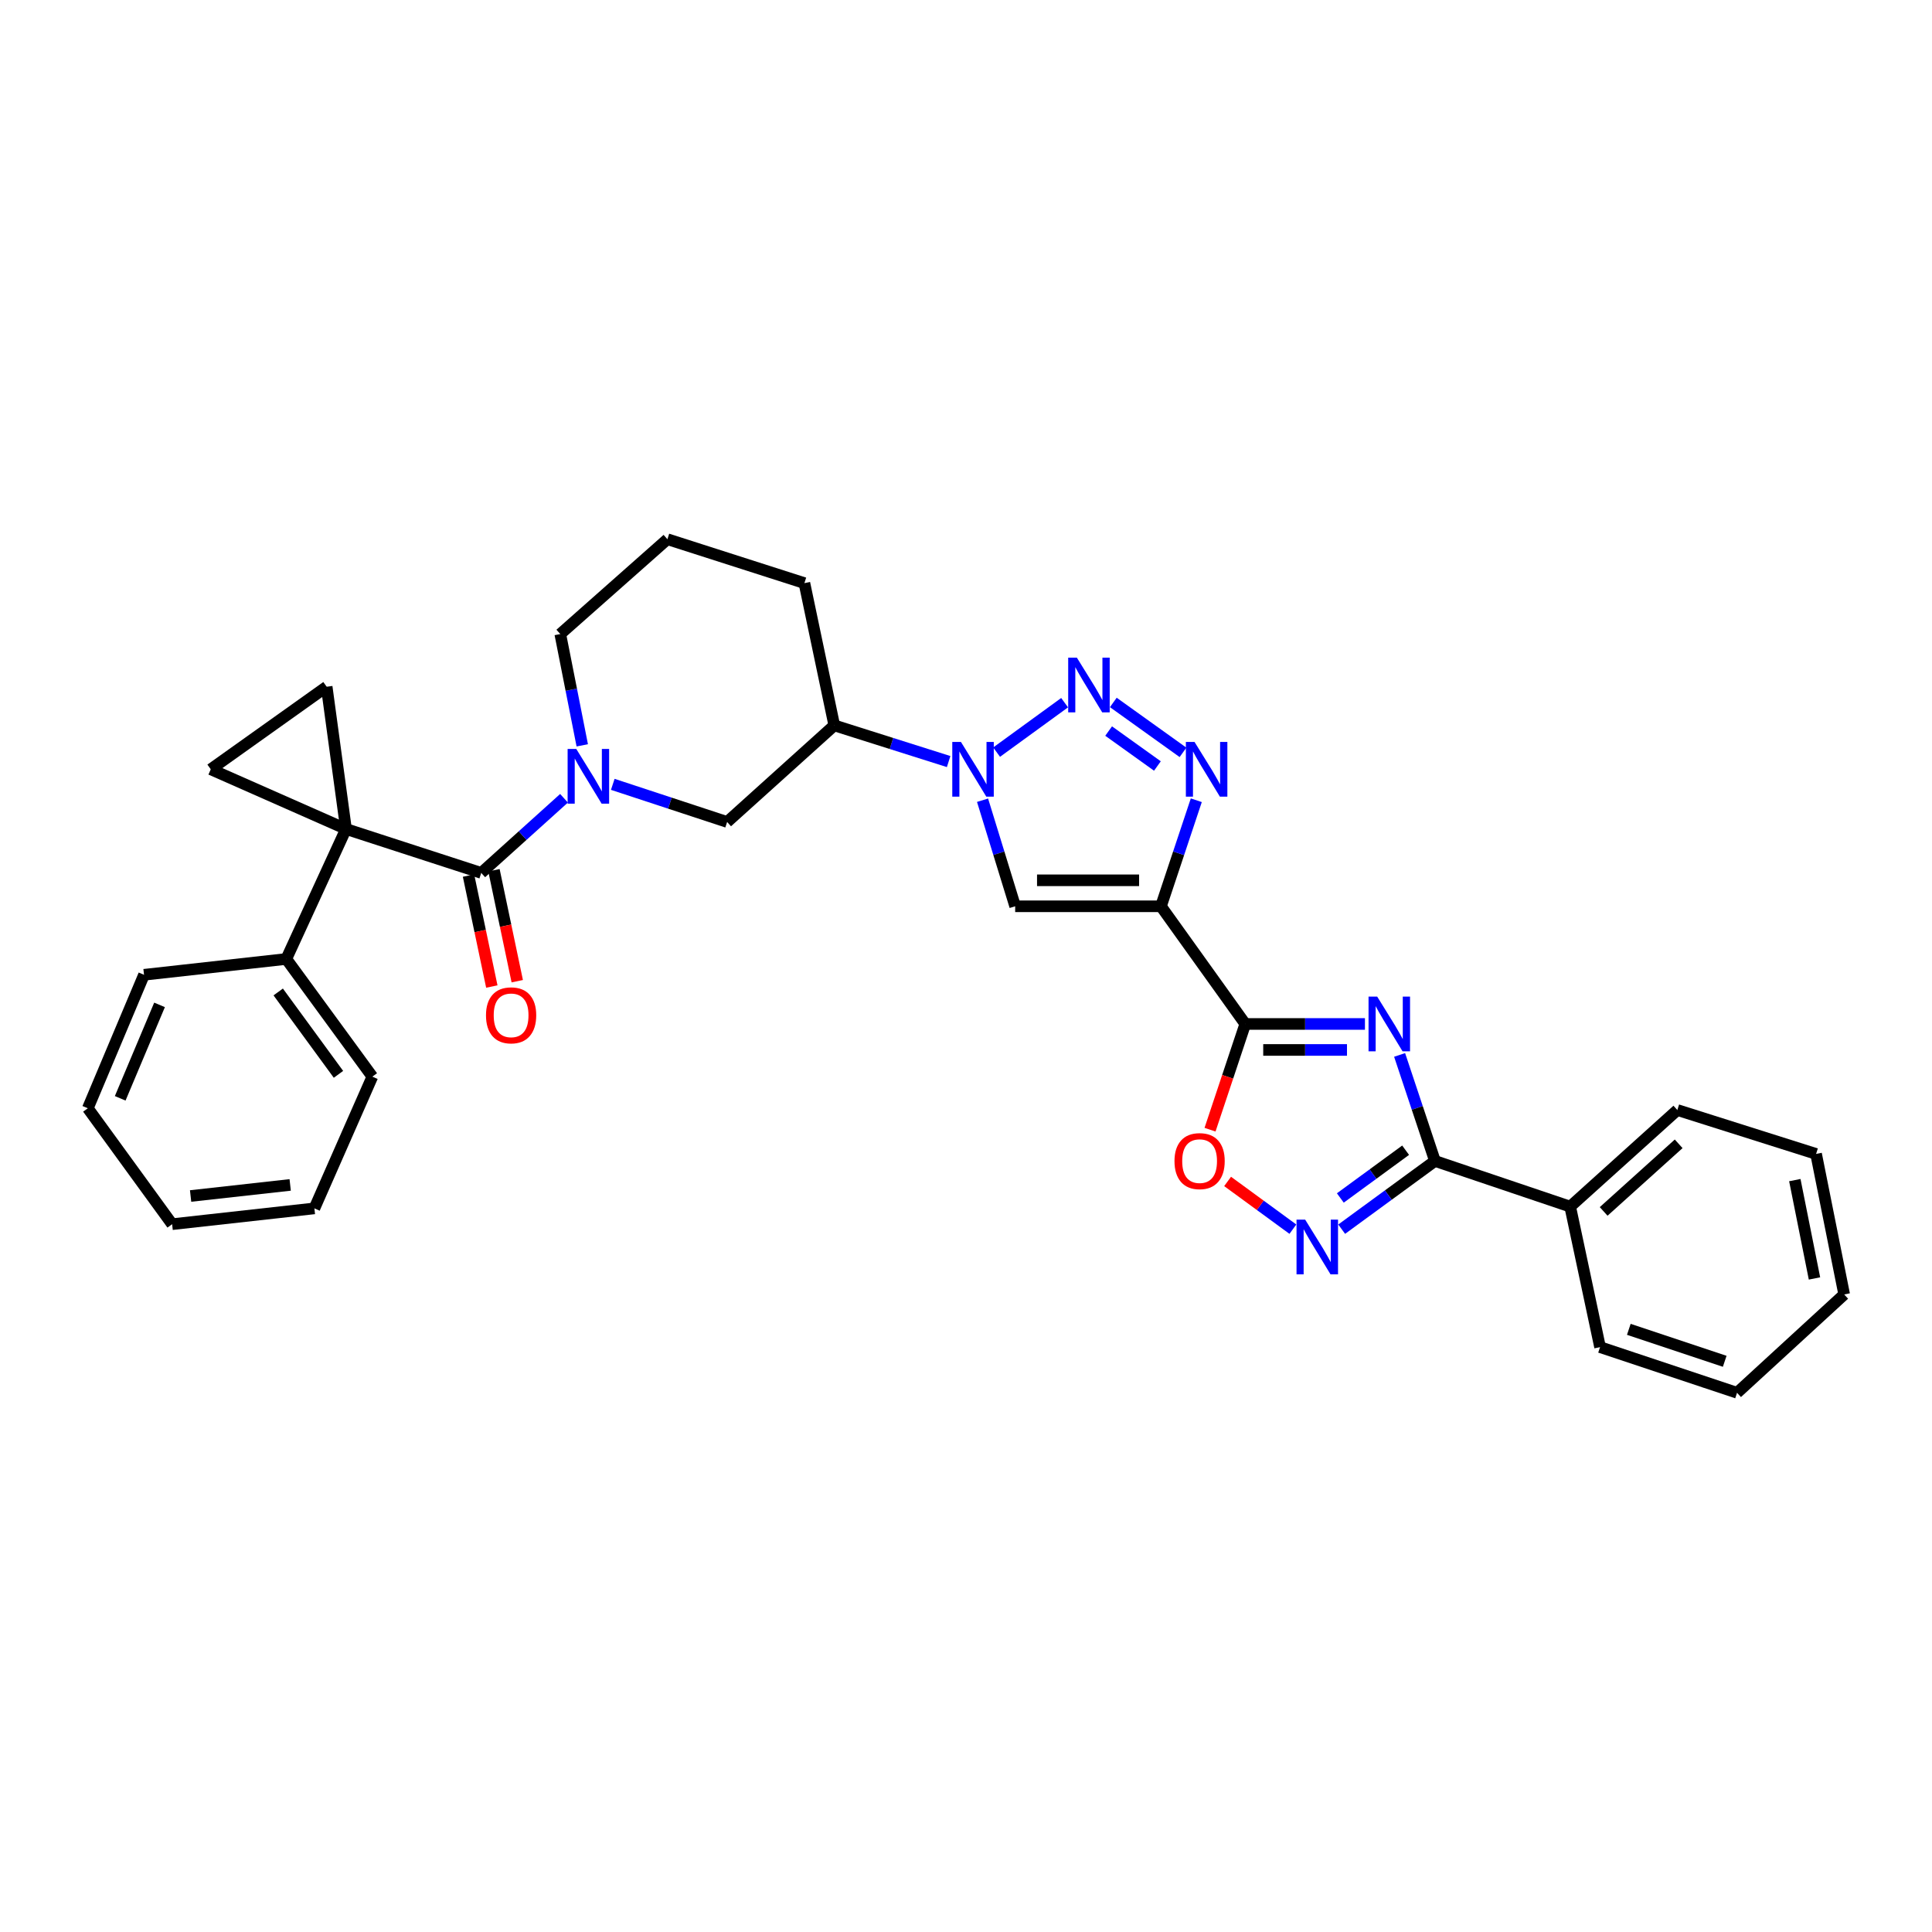 <?xml version='1.0' encoding='iso-8859-1'?>
<svg version='1.1' baseProfile='full'
              xmlns='http://www.w3.org/2000/svg'
                      xmlns:rdkit='http://www.rdkit.org/xml'
                      xmlns:xlink='http://www.w3.org/1999/xlink'
                  xml:space='preserve'
width='1000px' height='1000px' viewBox='0 0 1000 1000'>
<!-- END OF HEADER -->
<rect style='opacity:1.0;fill:#FFFFFF;stroke:none' width='1000' height='1000' x='0' y='0'> </rect>
<path class='bond-0' d='M 179.093,429.093 L 249.088,451.817' style='fill:none;fill-rule:evenodd;stroke:#000000;stroke-width:6px;stroke-linecap:butt;stroke-linejoin:miter;stroke-opacity:1' />
<path class='bond-1' d='M 179.093,429.093 L 109.09,398.18' style='fill:none;fill-rule:evenodd;stroke:#000000;stroke-width:6px;stroke-linecap:butt;stroke-linejoin:miter;stroke-opacity:1' />
<path class='bond-2' d='M 179.093,429.093 L 169.087,355.452' style='fill:none;fill-rule:evenodd;stroke:#000000;stroke-width:6px;stroke-linecap:butt;stroke-linejoin:miter;stroke-opacity:1' />
<path class='bond-3' d='M 179.093,429.093 L 148.179,496.361' style='fill:none;fill-rule:evenodd;stroke:#000000;stroke-width:6px;stroke-linecap:butt;stroke-linejoin:miter;stroke-opacity:1' />
<path class='bond-4' d='M 600.909,469.094 L 525.451,469.094' style='fill:none;fill-rule:evenodd;stroke:#000000;stroke-width:6px;stroke-linecap:butt;stroke-linejoin:miter;stroke-opacity:1' />
<path class='bond-4' d='M 589.59,455.643 L 536.77,455.643' style='fill:none;fill-rule:evenodd;stroke:#000000;stroke-width:6px;stroke-linecap:butt;stroke-linejoin:miter;stroke-opacity:1' />
<path class='bond-5' d='M 600.909,469.094 L 644.548,530.002' style='fill:none;fill-rule:evenodd;stroke:#000000;stroke-width:6px;stroke-linecap:butt;stroke-linejoin:miter;stroke-opacity:1' />
<path class='bond-6' d='M 600.909,469.094 L 610.055,441.651' style='fill:none;fill-rule:evenodd;stroke:#000000;stroke-width:6px;stroke-linecap:butt;stroke-linejoin:miter;stroke-opacity:1' />
<path class='bond-6' d='M 610.055,441.651 L 619.202,414.208' style='fill:none;fill-rule:evenodd;stroke:#0000FF;stroke-width:6px;stroke-linecap:butt;stroke-linejoin:miter;stroke-opacity:1' />
<path class='bond-7' d='M 706.49,530.002 L 675.519,530.002' style='fill:none;fill-rule:evenodd;stroke:#0000FF;stroke-width:6px;stroke-linecap:butt;stroke-linejoin:miter;stroke-opacity:1' />
<path class='bond-7' d='M 675.519,530.002 L 644.548,530.002' style='fill:none;fill-rule:evenodd;stroke:#000000;stroke-width:6px;stroke-linecap:butt;stroke-linejoin:miter;stroke-opacity:1' />
<path class='bond-7' d='M 697.199,543.453 L 675.519,543.453' style='fill:none;fill-rule:evenodd;stroke:#0000FF;stroke-width:6px;stroke-linecap:butt;stroke-linejoin:miter;stroke-opacity:1' />
<path class='bond-7' d='M 675.519,543.453 L 653.84,543.453' style='fill:none;fill-rule:evenodd;stroke:#000000;stroke-width:6px;stroke-linecap:butt;stroke-linejoin:miter;stroke-opacity:1' />
<path class='bond-8' d='M 724.437,546.031 L 733.583,573.47' style='fill:none;fill-rule:evenodd;stroke:#0000FF;stroke-width:6px;stroke-linecap:butt;stroke-linejoin:miter;stroke-opacity:1' />
<path class='bond-8' d='M 733.583,573.47 L 742.73,600.909' style='fill:none;fill-rule:evenodd;stroke:#000000;stroke-width:6px;stroke-linecap:butt;stroke-linejoin:miter;stroke-opacity:1' />
<path class='bond-9' d='M 644.548,530.002 L 635.429,557.361' style='fill:none;fill-rule:evenodd;stroke:#000000;stroke-width:6px;stroke-linecap:butt;stroke-linejoin:miter;stroke-opacity:1' />
<path class='bond-9' d='M 635.429,557.361 L 626.309,584.72' style='fill:none;fill-rule:evenodd;stroke:#FF0000;stroke-width:6px;stroke-linecap:butt;stroke-linejoin:miter;stroke-opacity:1' />
<path class='bond-10' d='M 551.041,363.707 L 515.844,389.303' style='fill:none;fill-rule:evenodd;stroke:#0000FF;stroke-width:6px;stroke-linecap:butt;stroke-linejoin:miter;stroke-opacity:1' />
<path class='bond-11' d='M 576.249,363.583 L 612.319,389.422' style='fill:none;fill-rule:evenodd;stroke:#0000FF;stroke-width:6px;stroke-linecap:butt;stroke-linejoin:miter;stroke-opacity:1' />
<path class='bond-11' d='M 573.827,378.393 L 599.076,396.481' style='fill:none;fill-rule:evenodd;stroke:#0000FF;stroke-width:6px;stroke-linecap:butt;stroke-linejoin:miter;stroke-opacity:1' />
<path class='bond-12' d='M 491.016,394.185 L 461.418,384.821' style='fill:none;fill-rule:evenodd;stroke:#0000FF;stroke-width:6px;stroke-linecap:butt;stroke-linejoin:miter;stroke-opacity:1' />
<path class='bond-12' d='M 461.418,384.821 L 431.821,375.456' style='fill:none;fill-rule:evenodd;stroke:#000000;stroke-width:6px;stroke-linecap:butt;stroke-linejoin:miter;stroke-opacity:1' />
<path class='bond-13' d='M 508.565,414.194 L 517.008,441.644' style='fill:none;fill-rule:evenodd;stroke:#0000FF;stroke-width:6px;stroke-linecap:butt;stroke-linejoin:miter;stroke-opacity:1' />
<path class='bond-13' d='M 517.008,441.644 L 525.451,469.094' style='fill:none;fill-rule:evenodd;stroke:#000000;stroke-width:6px;stroke-linecap:butt;stroke-linejoin:miter;stroke-opacity:1' />
<path class='bond-14' d='M 249.088,451.817 L 270.511,432.501' style='fill:none;fill-rule:evenodd;stroke:#000000;stroke-width:6px;stroke-linecap:butt;stroke-linejoin:miter;stroke-opacity:1' />
<path class='bond-14' d='M 270.511,432.501 L 291.935,413.185' style='fill:none;fill-rule:evenodd;stroke:#0000FF;stroke-width:6px;stroke-linecap:butt;stroke-linejoin:miter;stroke-opacity:1' />
<path class='bond-15' d='M 242.506,453.199 L 248.536,481.916' style='fill:none;fill-rule:evenodd;stroke:#000000;stroke-width:6px;stroke-linecap:butt;stroke-linejoin:miter;stroke-opacity:1' />
<path class='bond-15' d='M 248.536,481.916 L 254.565,510.632' style='fill:none;fill-rule:evenodd;stroke:#FF0000;stroke-width:6px;stroke-linecap:butt;stroke-linejoin:miter;stroke-opacity:1' />
<path class='bond-15' d='M 255.67,450.435 L 261.699,479.152' style='fill:none;fill-rule:evenodd;stroke:#000000;stroke-width:6px;stroke-linecap:butt;stroke-linejoin:miter;stroke-opacity:1' />
<path class='bond-15' d='M 261.699,479.152 L 267.729,507.868' style='fill:none;fill-rule:evenodd;stroke:#FF0000;stroke-width:6px;stroke-linecap:butt;stroke-linejoin:miter;stroke-opacity:1' />
<path class='bond-16' d='M 742.73,600.909 L 812.725,624.544' style='fill:none;fill-rule:evenodd;stroke:#000000;stroke-width:6px;stroke-linecap:butt;stroke-linejoin:miter;stroke-opacity:1' />
<path class='bond-17' d='M 742.73,600.909 L 718.589,618.564' style='fill:none;fill-rule:evenodd;stroke:#000000;stroke-width:6px;stroke-linecap:butt;stroke-linejoin:miter;stroke-opacity:1' />
<path class='bond-17' d='M 718.589,618.564 L 694.448,636.218' style='fill:none;fill-rule:evenodd;stroke:#0000FF;stroke-width:6px;stroke-linecap:butt;stroke-linejoin:miter;stroke-opacity:1' />
<path class='bond-17' d='M 727.547,595.348 L 710.649,607.707' style='fill:none;fill-rule:evenodd;stroke:#000000;stroke-width:6px;stroke-linecap:butt;stroke-linejoin:miter;stroke-opacity:1' />
<path class='bond-17' d='M 710.649,607.707 L 693.75,620.065' style='fill:none;fill-rule:evenodd;stroke:#0000FF;stroke-width:6px;stroke-linecap:butt;stroke-linejoin:miter;stroke-opacity:1' />
<path class='bond-18' d='M 317.172,405.975 L 346.766,415.715' style='fill:none;fill-rule:evenodd;stroke:#0000FF;stroke-width:6px;stroke-linecap:butt;stroke-linejoin:miter;stroke-opacity:1' />
<path class='bond-18' d='M 346.766,415.715 L 376.36,425.454' style='fill:none;fill-rule:evenodd;stroke:#000000;stroke-width:6px;stroke-linecap:butt;stroke-linejoin:miter;stroke-opacity:1' />
<path class='bond-19' d='M 301.375,385.782 L 295.687,356.983' style='fill:none;fill-rule:evenodd;stroke:#0000FF;stroke-width:6px;stroke-linecap:butt;stroke-linejoin:miter;stroke-opacity:1' />
<path class='bond-19' d='M 295.687,356.983 L 290,328.185' style='fill:none;fill-rule:evenodd;stroke:#000000;stroke-width:6px;stroke-linecap:butt;stroke-linejoin:miter;stroke-opacity:1' />
<path class='bond-20' d='M 669.195,636.218 L 652.301,623.864' style='fill:none;fill-rule:evenodd;stroke:#0000FF;stroke-width:6px;stroke-linecap:butt;stroke-linejoin:miter;stroke-opacity:1' />
<path class='bond-20' d='M 652.301,623.864 L 635.408,611.51' style='fill:none;fill-rule:evenodd;stroke:#FF0000;stroke-width:6px;stroke-linecap:butt;stroke-linejoin:miter;stroke-opacity:1' />
<path class='bond-21' d='M 109.09,398.18 L 169.087,355.452' style='fill:none;fill-rule:evenodd;stroke:#000000;stroke-width:6px;stroke-linecap:butt;stroke-linejoin:miter;stroke-opacity:1' />
<path class='bond-22' d='M 431.821,375.456 L 376.36,425.454' style='fill:none;fill-rule:evenodd;stroke:#000000;stroke-width:6px;stroke-linecap:butt;stroke-linejoin:miter;stroke-opacity:1' />
<path class='bond-23' d='M 431.821,375.456 L 416.36,301.821' style='fill:none;fill-rule:evenodd;stroke:#000000;stroke-width:6px;stroke-linecap:butt;stroke-linejoin:miter;stroke-opacity:1' />
<path class='bond-24' d='M 148.179,496.361 L 192.73,557.269' style='fill:none;fill-rule:evenodd;stroke:#000000;stroke-width:6px;stroke-linecap:butt;stroke-linejoin:miter;stroke-opacity:1' />
<path class='bond-24' d='M 144.005,513.438 L 175.191,556.074' style='fill:none;fill-rule:evenodd;stroke:#000000;stroke-width:6px;stroke-linecap:butt;stroke-linejoin:miter;stroke-opacity:1' />
<path class='bond-25' d='M 148.179,496.361 L 74.545,504.543' style='fill:none;fill-rule:evenodd;stroke:#000000;stroke-width:6px;stroke-linecap:butt;stroke-linejoin:miter;stroke-opacity:1' />
<path class='bond-26' d='M 812.725,624.544 L 868.186,574.546' style='fill:none;fill-rule:evenodd;stroke:#000000;stroke-width:6px;stroke-linecap:butt;stroke-linejoin:miter;stroke-opacity:1' />
<path class='bond-26' d='M 830.05,627.035 L 868.873,592.036' style='fill:none;fill-rule:evenodd;stroke:#000000;stroke-width:6px;stroke-linecap:butt;stroke-linejoin:miter;stroke-opacity:1' />
<path class='bond-27' d='M 812.725,624.544 L 828.185,697.274' style='fill:none;fill-rule:evenodd;stroke:#000000;stroke-width:6px;stroke-linecap:butt;stroke-linejoin:miter;stroke-opacity:1' />
<path class='bond-28' d='M 290,328.185 L 345.453,279.09' style='fill:none;fill-rule:evenodd;stroke:#000000;stroke-width:6px;stroke-linecap:butt;stroke-linejoin:miter;stroke-opacity:1' />
<path class='bond-29' d='M 416.36,301.821 L 345.453,279.09' style='fill:none;fill-rule:evenodd;stroke:#000000;stroke-width:6px;stroke-linecap:butt;stroke-linejoin:miter;stroke-opacity:1' />
<path class='bond-30' d='M 192.73,557.269 L 162.728,625.456' style='fill:none;fill-rule:evenodd;stroke:#000000;stroke-width:6px;stroke-linecap:butt;stroke-linejoin:miter;stroke-opacity:1' />
<path class='bond-31' d='M 74.545,504.543 L 45.455,573.634' style='fill:none;fill-rule:evenodd;stroke:#000000;stroke-width:6px;stroke-linecap:butt;stroke-linejoin:miter;stroke-opacity:1' />
<path class='bond-31' d='M 82.578,520.126 L 62.215,568.49' style='fill:none;fill-rule:evenodd;stroke:#000000;stroke-width:6px;stroke-linecap:butt;stroke-linejoin:miter;stroke-opacity:1' />
<path class='bond-32' d='M 868.186,574.546 L 940.004,597.27' style='fill:none;fill-rule:evenodd;stroke:#000000;stroke-width:6px;stroke-linecap:butt;stroke-linejoin:miter;stroke-opacity:1' />
<path class='bond-33' d='M 828.185,697.274 L 899.092,720.91' style='fill:none;fill-rule:evenodd;stroke:#000000;stroke-width:6px;stroke-linecap:butt;stroke-linejoin:miter;stroke-opacity:1' />
<path class='bond-33' d='M 843.075,688.059 L 892.709,704.604' style='fill:none;fill-rule:evenodd;stroke:#000000;stroke-width:6px;stroke-linecap:butt;stroke-linejoin:miter;stroke-opacity:1' />
<path class='bond-34' d='M 899.092,720.91 L 954.545,670' style='fill:none;fill-rule:evenodd;stroke:#000000;stroke-width:6px;stroke-linecap:butt;stroke-linejoin:miter;stroke-opacity:1' />
<path class='bond-35' d='M 940.004,597.27 L 954.545,670' style='fill:none;fill-rule:evenodd;stroke:#000000;stroke-width:6px;stroke-linecap:butt;stroke-linejoin:miter;stroke-opacity:1' />
<path class='bond-35' d='M 928.996,610.816 L 939.175,661.727' style='fill:none;fill-rule:evenodd;stroke:#000000;stroke-width:6px;stroke-linecap:butt;stroke-linejoin:miter;stroke-opacity:1' />
<path class='bond-36' d='M 162.728,625.456 L 89.094,633.638' style='fill:none;fill-rule:evenodd;stroke:#000000;stroke-width:6px;stroke-linecap:butt;stroke-linejoin:miter;stroke-opacity:1' />
<path class='bond-36' d='M 150.198,613.315 L 98.654,619.043' style='fill:none;fill-rule:evenodd;stroke:#000000;stroke-width:6px;stroke-linecap:butt;stroke-linejoin:miter;stroke-opacity:1' />
<path class='bond-37' d='M 45.455,573.634 L 89.094,633.638' style='fill:none;fill-rule:evenodd;stroke:#000000;stroke-width:6px;stroke-linecap:butt;stroke-linejoin:miter;stroke-opacity:1' />
<path  class='atom-2' d='M 712.834 515.842
L 722.114 530.842
Q 723.034 532.322, 724.514 535.002
Q 725.994 537.682, 726.074 537.842
L 726.074 515.842
L 729.834 515.842
L 729.834 544.162
L 725.954 544.162
L 715.994 527.762
Q 714.834 525.842, 713.594 523.642
Q 712.394 521.442, 712.034 520.762
L 712.034 544.162
L 708.354 544.162
L 708.354 515.842
L 712.834 515.842
' fill='#0000FF'/>
<path  class='atom-4' d='M 557.376 340.388
L 566.656 355.388
Q 567.576 356.868, 569.056 359.548
Q 570.536 362.228, 570.616 362.388
L 570.616 340.388
L 574.376 340.388
L 574.376 368.708
L 570.496 368.708
L 560.536 352.308
Q 559.376 350.388, 558.136 348.188
Q 556.936 345.988, 556.576 345.308
L 556.576 368.708
L 552.896 368.708
L 552.896 340.388
L 557.376 340.388
' fill='#0000FF'/>
<path  class='atom-5' d='M 497.379 384.02
L 506.659 399.02
Q 507.579 400.5, 509.059 403.18
Q 510.539 405.86, 510.619 406.02
L 510.619 384.02
L 514.379 384.02
L 514.379 412.34
L 510.499 412.34
L 500.539 395.94
Q 499.379 394.02, 498.139 391.82
Q 496.939 389.62, 496.579 388.94
L 496.579 412.34
L 492.899 412.34
L 492.899 384.02
L 497.379 384.02
' fill='#0000FF'/>
<path  class='atom-7' d='M 618.284 384.02
L 627.564 399.02
Q 628.484 400.5, 629.964 403.18
Q 631.444 405.86, 631.524 406.02
L 631.524 384.02
L 635.284 384.02
L 635.284 412.34
L 631.404 412.34
L 621.444 395.94
Q 620.284 394.02, 619.044 391.82
Q 617.844 389.62, 617.484 388.94
L 617.484 412.34
L 613.804 412.34
L 613.804 384.02
L 618.284 384.02
' fill='#0000FF'/>
<path  class='atom-10' d='M 298.281 387.659
L 307.561 402.659
Q 308.481 404.139, 309.961 406.819
Q 311.441 409.499, 311.521 409.659
L 311.521 387.659
L 315.281 387.659
L 315.281 415.979
L 311.401 415.979
L 301.441 399.579
Q 300.281 397.659, 299.041 395.459
Q 297.841 393.259, 297.481 392.579
L 297.481 415.979
L 293.801 415.979
L 293.801 387.659
L 298.281 387.659
' fill='#0000FF'/>
<path  class='atom-11' d='M 675.561 631.292
L 684.841 646.292
Q 685.761 647.772, 687.241 650.452
Q 688.721 653.132, 688.801 653.292
L 688.801 631.292
L 692.561 631.292
L 692.561 659.612
L 688.681 659.612
L 678.721 643.212
Q 677.561 641.292, 676.321 639.092
Q 675.121 636.892, 674.761 636.212
L 674.761 659.612
L 671.081 659.612
L 671.081 631.292
L 675.561 631.292
' fill='#0000FF'/>
<path  class='atom-12' d='M 607.913 600.989
Q 607.913 594.189, 611.273 590.389
Q 614.633 586.589, 620.913 586.589
Q 627.193 586.589, 630.553 590.389
Q 633.913 594.189, 633.913 600.989
Q 633.913 607.869, 630.513 611.789
Q 627.113 615.669, 620.913 615.669
Q 614.673 615.669, 611.273 611.789
Q 607.913 607.909, 607.913 600.989
M 620.913 612.469
Q 625.233 612.469, 627.553 609.589
Q 629.913 606.669, 629.913 600.989
Q 629.913 595.429, 627.553 592.629
Q 625.233 589.789, 620.913 589.789
Q 616.593 589.789, 614.233 592.589
Q 611.913 595.389, 611.913 600.989
Q 611.913 606.709, 614.233 609.589
Q 616.593 612.469, 620.913 612.469
' fill='#FF0000'/>
<path  class='atom-18' d='M 251.549 525.531
Q 251.549 518.731, 254.909 514.931
Q 258.269 511.131, 264.549 511.131
Q 270.829 511.131, 274.189 514.931
Q 277.549 518.731, 277.549 525.531
Q 277.549 532.411, 274.149 536.331
Q 270.749 540.211, 264.549 540.211
Q 258.309 540.211, 254.909 536.331
Q 251.549 532.451, 251.549 525.531
M 264.549 537.011
Q 268.869 537.011, 271.189 534.131
Q 273.549 531.211, 273.549 525.531
Q 273.549 519.971, 271.189 517.171
Q 268.869 514.331, 264.549 514.331
Q 260.229 514.331, 257.869 517.131
Q 255.549 519.931, 255.549 525.531
Q 255.549 531.251, 257.869 534.131
Q 260.229 537.011, 264.549 537.011
' fill='#FF0000'/>
</svg>
